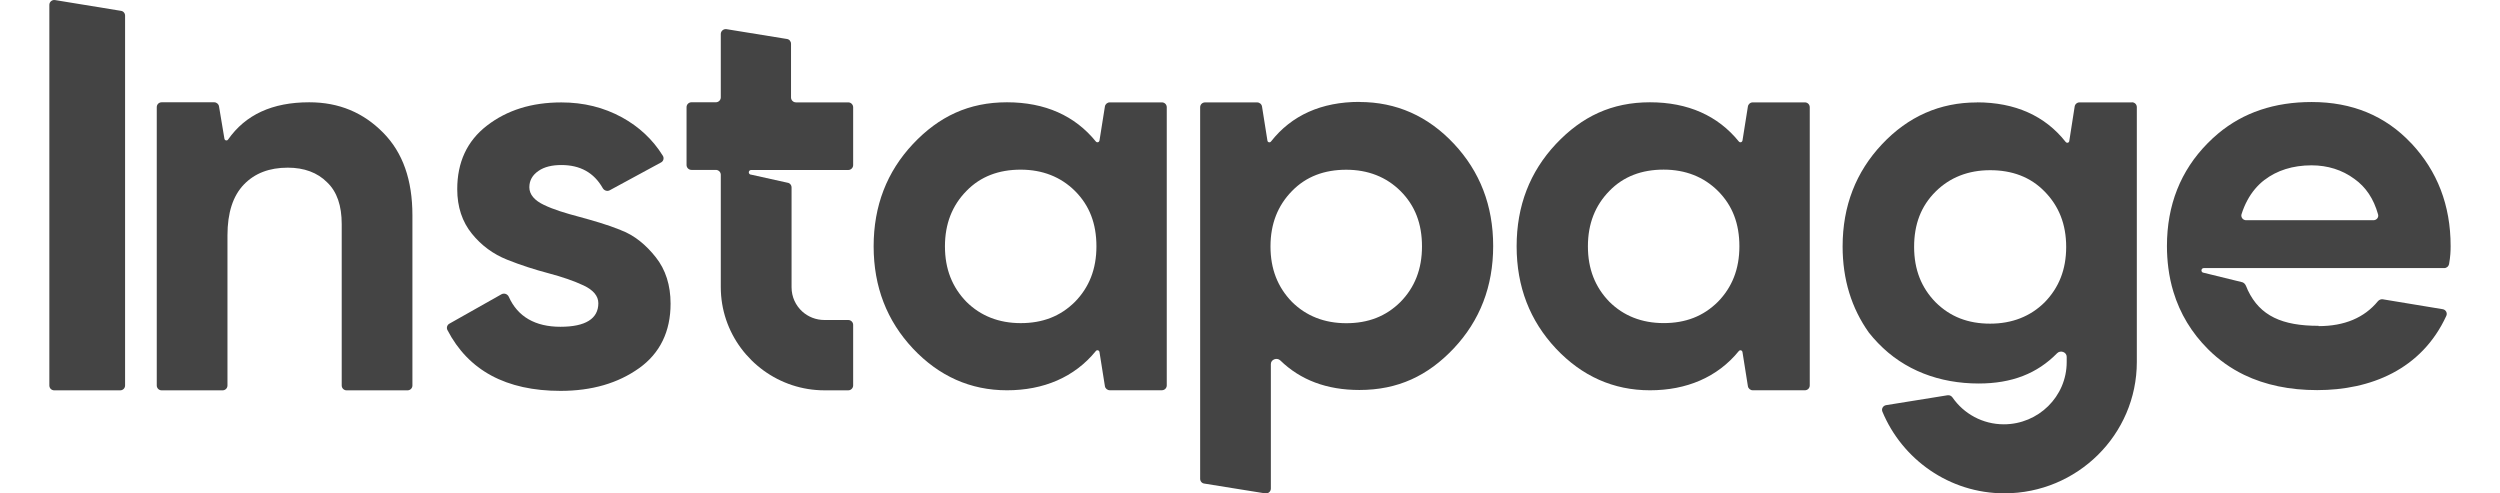 <svg width="152" height="30" viewBox="0 0 152 30" fill="none" xmlns="http://www.w3.org/2000/svg">
<g clip-path="url(#clip0_1284_98)">
<path fill-rule="evenodd" clip-rule="evenodd" d="M7.355 0.659L3.347 0.004C3.162 -0.025 3 0.117 3 0.295V23.436C3 23.603 3.131 23.733 3.299 23.733H7.307C7.474 23.733 7.605 23.603 7.605 23.436V0.95C7.605 0.801 7.497 0.676 7.355 0.659Z" fill="#444444"/>
<path fill-rule="evenodd" clip-rule="evenodd" d="M18.802 6.219C16.552 6.219 14.926 6.974 13.867 8.485C13.844 8.522 13.807 8.539 13.765 8.539C13.705 8.539 13.657 8.497 13.645 8.437L13.316 6.468C13.293 6.324 13.166 6.219 13.023 6.219H9.83C9.662 6.219 9.531 6.349 9.531 6.516V23.436C9.531 23.602 9.662 23.733 9.83 23.733H13.532C13.699 23.733 13.83 23.602 13.83 23.436V14.312C13.83 12.932 14.165 11.907 14.83 11.217C15.495 10.528 16.384 10.194 17.498 10.194C18.497 10.194 19.304 10.497 19.884 11.081C20.495 11.658 20.776 12.514 20.776 13.622V23.436C20.776 23.602 20.907 23.733 21.074 23.733H24.776C24.944 23.733 25.075 23.602 25.075 23.436V13.097C25.075 10.943 24.495 9.282 23.299 8.07C22.103 6.857 20.631 6.219 18.802 6.219Z" fill="#444444"/>
<path fill-rule="evenodd" clip-rule="evenodd" d="M37.735 13.99V13.984C36.903 13.651 36.042 13.408 35.212 13.181C34.38 12.961 33.658 12.741 33.076 12.461C32.496 12.187 32.184 11.825 32.184 11.384C32.184 10.969 32.375 10.641 32.741 10.39C33.099 10.141 33.573 10.034 34.13 10.034C35.272 10.034 36.11 10.492 36.647 11.438C36.732 11.587 36.922 11.653 37.073 11.568L40.189 9.878C40.339 9.802 40.388 9.616 40.303 9.474C39.681 8.468 38.843 7.702 37.82 7.137C36.707 6.529 35.488 6.227 34.13 6.227C32.323 6.227 30.828 6.696 29.607 7.637C28.388 8.577 27.8 9.875 27.8 11.503C27.8 12.58 28.105 13.49 28.692 14.21C29.272 14.931 29.996 15.454 30.828 15.787C31.66 16.121 32.521 16.395 33.352 16.615C34.184 16.835 34.906 17.084 35.488 17.358C36.067 17.632 36.379 17.994 36.379 18.435C36.379 19.376 35.601 19.868 34.076 19.868C32.55 19.868 31.479 19.261 30.936 18.048C30.859 17.876 30.655 17.799 30.487 17.893L27.323 19.679C27.186 19.755 27.132 19.922 27.203 20.066C28.477 22.522 30.769 23.765 34.08 23.765C35.994 23.765 37.579 23.296 38.856 22.386C40.133 21.476 40.771 20.148 40.771 18.466C40.771 17.335 40.467 16.395 39.879 15.651C39.299 14.908 38.575 14.3 37.743 13.992H37.737L37.735 13.99Z" fill="#444444"/>
<path fill-rule="evenodd" clip-rule="evenodd" d="M66.627 21.341C66.65 21.311 66.687 21.294 66.723 21.294C66.783 21.294 66.837 21.336 66.848 21.401L67.178 23.478C67.201 23.622 67.328 23.727 67.476 23.727H70.641C70.808 23.727 70.939 23.596 70.939 23.43V6.521C70.939 6.355 70.808 6.224 70.641 6.224H67.476C67.326 6.224 67.201 6.332 67.178 6.474L66.848 8.55V8.545C66.837 8.604 66.789 8.652 66.723 8.652C66.687 8.652 66.652 8.635 66.627 8.604C65.354 7.033 63.535 6.219 61.222 6.219C58.909 6.219 57.089 7.075 55.504 8.759C53.924 10.444 53.117 12.513 53.117 14.975C53.117 17.437 53.924 19.502 55.504 21.188C57.089 22.872 59.003 23.729 61.222 23.729C63.441 23.729 65.325 22.943 66.627 21.343V21.341ZM62.058 19.646C60.731 19.646 59.618 19.205 58.757 18.349C57.896 17.462 57.453 16.362 57.453 14.98C57.453 13.599 57.896 12.493 58.757 11.612C59.618 10.725 60.731 10.315 62.058 10.315C63.385 10.315 64.499 10.756 65.36 11.612C66.246 12.499 66.663 13.599 66.663 14.98C66.663 16.362 66.221 17.467 65.36 18.349C64.468 19.236 63.385 19.646 62.058 19.646Z" fill="#444444"/>
<path fill-rule="evenodd" clip-rule="evenodd" d="M109.735 6.224H106.57C106.42 6.224 106.295 6.332 106.272 6.474L105.942 8.55V8.545C105.931 8.604 105.882 8.652 105.817 8.652C105.78 8.652 105.746 8.635 105.721 8.604C104.448 7.033 102.629 6.219 100.316 6.219C98.003 6.219 96.183 7.075 94.597 8.759C93.018 10.444 92.211 12.513 92.211 14.975C92.211 17.437 93.018 19.502 94.597 21.188C96.183 22.872 98.097 23.729 100.316 23.729C102.535 23.729 104.419 22.943 105.721 21.343C105.744 21.313 105.78 21.296 105.817 21.296C105.877 21.296 105.931 21.338 105.942 21.403L106.272 23.48C106.295 23.623 106.422 23.729 106.57 23.729H109.735C109.902 23.729 110.033 23.599 110.033 23.432V6.521C110.033 6.355 109.902 6.224 109.735 6.224ZM104.451 18.347C103.56 19.234 102.477 19.644 101.15 19.644C99.823 19.644 98.71 19.203 97.849 18.347C96.988 17.46 96.545 16.36 96.545 14.979C96.545 13.597 96.988 12.492 97.849 11.61C98.71 10.723 99.823 10.313 101.15 10.313C102.477 10.313 103.59 10.754 104.451 11.61C105.337 12.497 105.755 13.597 105.755 14.979C105.755 16.36 105.312 17.465 104.451 18.347Z" fill="#444444"/>
<path fill-rule="evenodd" clip-rule="evenodd" d="M82.653 6.201V6.195C80.344 6.195 78.525 7.01 77.275 8.606C77.252 8.636 77.216 8.654 77.179 8.654C77.119 8.654 77.065 8.611 77.06 8.552L76.73 6.475C76.707 6.331 76.58 6.226 76.432 6.226H73.267C73.1 6.226 72.969 6.356 72.969 6.523V29.11C72.969 29.26 73.076 29.384 73.219 29.401L76.921 29.997C77.106 30.028 77.268 29.884 77.268 29.706V22.134C77.268 21.855 77.639 21.718 77.842 21.914C79.061 23.098 80.654 23.711 82.651 23.711C84.984 23.711 86.814 22.855 88.399 21.171C89.978 19.486 90.785 17.417 90.785 14.957C90.785 12.497 89.978 10.43 88.399 8.742C86.819 7.058 84.899 6.201 82.651 6.201H82.653ZM85.153 18.354C84.261 19.241 83.179 19.651 81.852 19.651C80.525 19.651 79.411 19.21 78.55 18.354C77.689 17.467 77.246 16.367 77.246 14.986C77.246 13.604 77.689 12.499 78.55 11.617C79.411 10.73 80.525 10.32 81.852 10.32C83.179 10.32 84.292 10.761 85.153 11.617C86.039 12.505 86.457 13.604 86.457 14.986C86.457 16.367 86.014 17.473 85.153 18.354Z" fill="#444444"/>
<path fill-rule="evenodd" clip-rule="evenodd" d="M45.527 10.476C45.527 10.543 45.571 10.598 45.633 10.614C45.639 10.614 45.643 10.614 45.648 10.614L47.877 11.108C48.019 11.125 48.127 11.25 48.127 11.399V17.467C48.127 18.053 48.378 18.578 48.78 18.942C49.133 19.26 49.605 19.456 50.125 19.456H51.573C51.737 19.456 51.872 19.588 51.872 19.753V23.435C51.872 23.598 51.737 23.732 51.573 23.732H50.13C49.443 23.732 48.78 23.621 48.16 23.416C45.648 22.588 43.824 20.226 43.824 17.459V10.627C43.824 10.464 43.69 10.33 43.524 10.33H42.041C41.877 10.33 41.742 10.196 41.742 10.033V6.515C41.742 6.352 41.877 6.218 42.041 6.218H43.524C43.69 6.218 43.824 6.084 43.824 5.921V2.066C43.824 1.886 43.992 1.745 44.171 1.773L47.842 2.369C47.987 2.386 48.094 2.513 48.094 2.66V5.927C48.094 6.09 48.229 6.224 48.393 6.224H51.573C51.737 6.224 51.872 6.358 51.872 6.523V10.039C51.872 10.202 51.737 10.336 51.573 10.336H45.668C45.589 10.336 45.527 10.399 45.527 10.476Z" fill="#444444"/>
<path fill-rule="evenodd" clip-rule="evenodd" d="M146.612 8.717L146.604 8.713C145.027 7.031 142.999 6.203 140.552 6.203C138.291 6.203 136.396 6.837 134.859 8.123C134.639 8.307 134.427 8.502 134.221 8.713C132.582 10.374 131.75 12.468 131.75 14.957C131.75 15.415 131.779 15.861 131.835 16.294C131.9 16.797 132.002 17.281 132.145 17.747C132.544 19.061 133.245 20.23 134.25 21.232C134.897 21.878 135.631 22.399 136.448 22.794C137.727 23.41 139.21 23.719 140.887 23.719C144.11 23.719 147.23 22.481 148.736 19.203C148.815 19.03 148.707 18.829 148.517 18.799L144.873 18.197C144.767 18.18 144.653 18.228 144.58 18.31C143.75 19.322 142.54 19.828 140.974 19.828L140.968 19.81C138.761 19.81 137.413 19.211 136.671 17.651C136.64 17.586 136.573 17.419 136.573 17.419C136.513 17.264 136.415 17.163 136.273 17.145L133.969 16.58C133.969 16.58 133.959 16.578 133.953 16.578C133.892 16.563 133.848 16.507 133.848 16.44C133.848 16.363 133.909 16.3 133.988 16.3H148.609C148.752 16.3 148.871 16.199 148.902 16.063C148.985 15.597 148.998 15.277 148.998 14.961C148.998 12.474 148.189 10.403 146.612 8.717ZM144.308 13.39H136.565C136.375 13.39 136.23 13.212 136.284 13.028C136.38 12.723 136.498 12.44 136.64 12.179C136.904 11.685 137.253 11.269 137.684 10.934V10.939C138.432 10.363 139.406 10.052 140.543 10.052C141.512 10.052 142.403 10.326 143.151 10.88C143.844 11.374 144.318 12.081 144.586 13.034C144.64 13.216 144.499 13.388 144.308 13.39Z" fill="#444444"/>
<path fill-rule="evenodd" clip-rule="evenodd" d="M129.615 6.224H126.439C126.288 6.224 126.163 6.332 126.14 6.474L125.811 8.579C125.805 8.639 125.751 8.681 125.691 8.681C125.655 8.681 125.62 8.663 125.595 8.633C124.341 7.039 122.515 6.223 120.196 6.223V6.228C117.939 6.228 116.013 7.085 114.427 8.769C112.842 10.453 112.031 12.522 112.031 14.984C112.031 16.99 112.571 18.736 113.628 20.223C113.801 20.439 113.986 20.654 114.185 20.859C115.776 22.518 117.933 23.317 120.304 23.317C122.326 23.317 123.863 22.709 125.071 21.477C125.275 21.269 125.655 21.407 125.655 21.692V22.014C125.655 24.114 123.927 25.798 121.835 25.798C120.543 25.798 119.397 25.156 118.713 24.167C118.642 24.066 118.528 24.012 118.409 24.032L114.676 24.633C114.491 24.664 114.377 24.853 114.449 25.026C115.648 27.917 118.513 29.994 121.868 29.994C126.296 29.994 129.919 26.43 129.919 22.006V6.516C129.919 6.349 129.788 6.219 129.621 6.219L129.615 6.224ZM117.688 11.645C118.553 10.788 119.668 10.348 121.001 10.348C122.334 10.348 123.451 10.758 124.314 11.645C125.179 12.526 125.624 13.632 125.624 15.013C125.624 16.394 125.179 17.494 124.314 18.381C123.449 19.238 122.334 19.678 121.001 19.678C119.668 19.678 118.582 19.268 117.688 18.381C116.823 17.5 116.378 16.394 116.378 15.013C116.378 13.632 116.796 12.532 117.688 11.645Z" fill="#444444"/>
</g>
<defs>
<clipPath id="clip0_1284_98">
<rect width="152" height="30" fill="white"/>
</clipPath>
</defs>
</svg>
